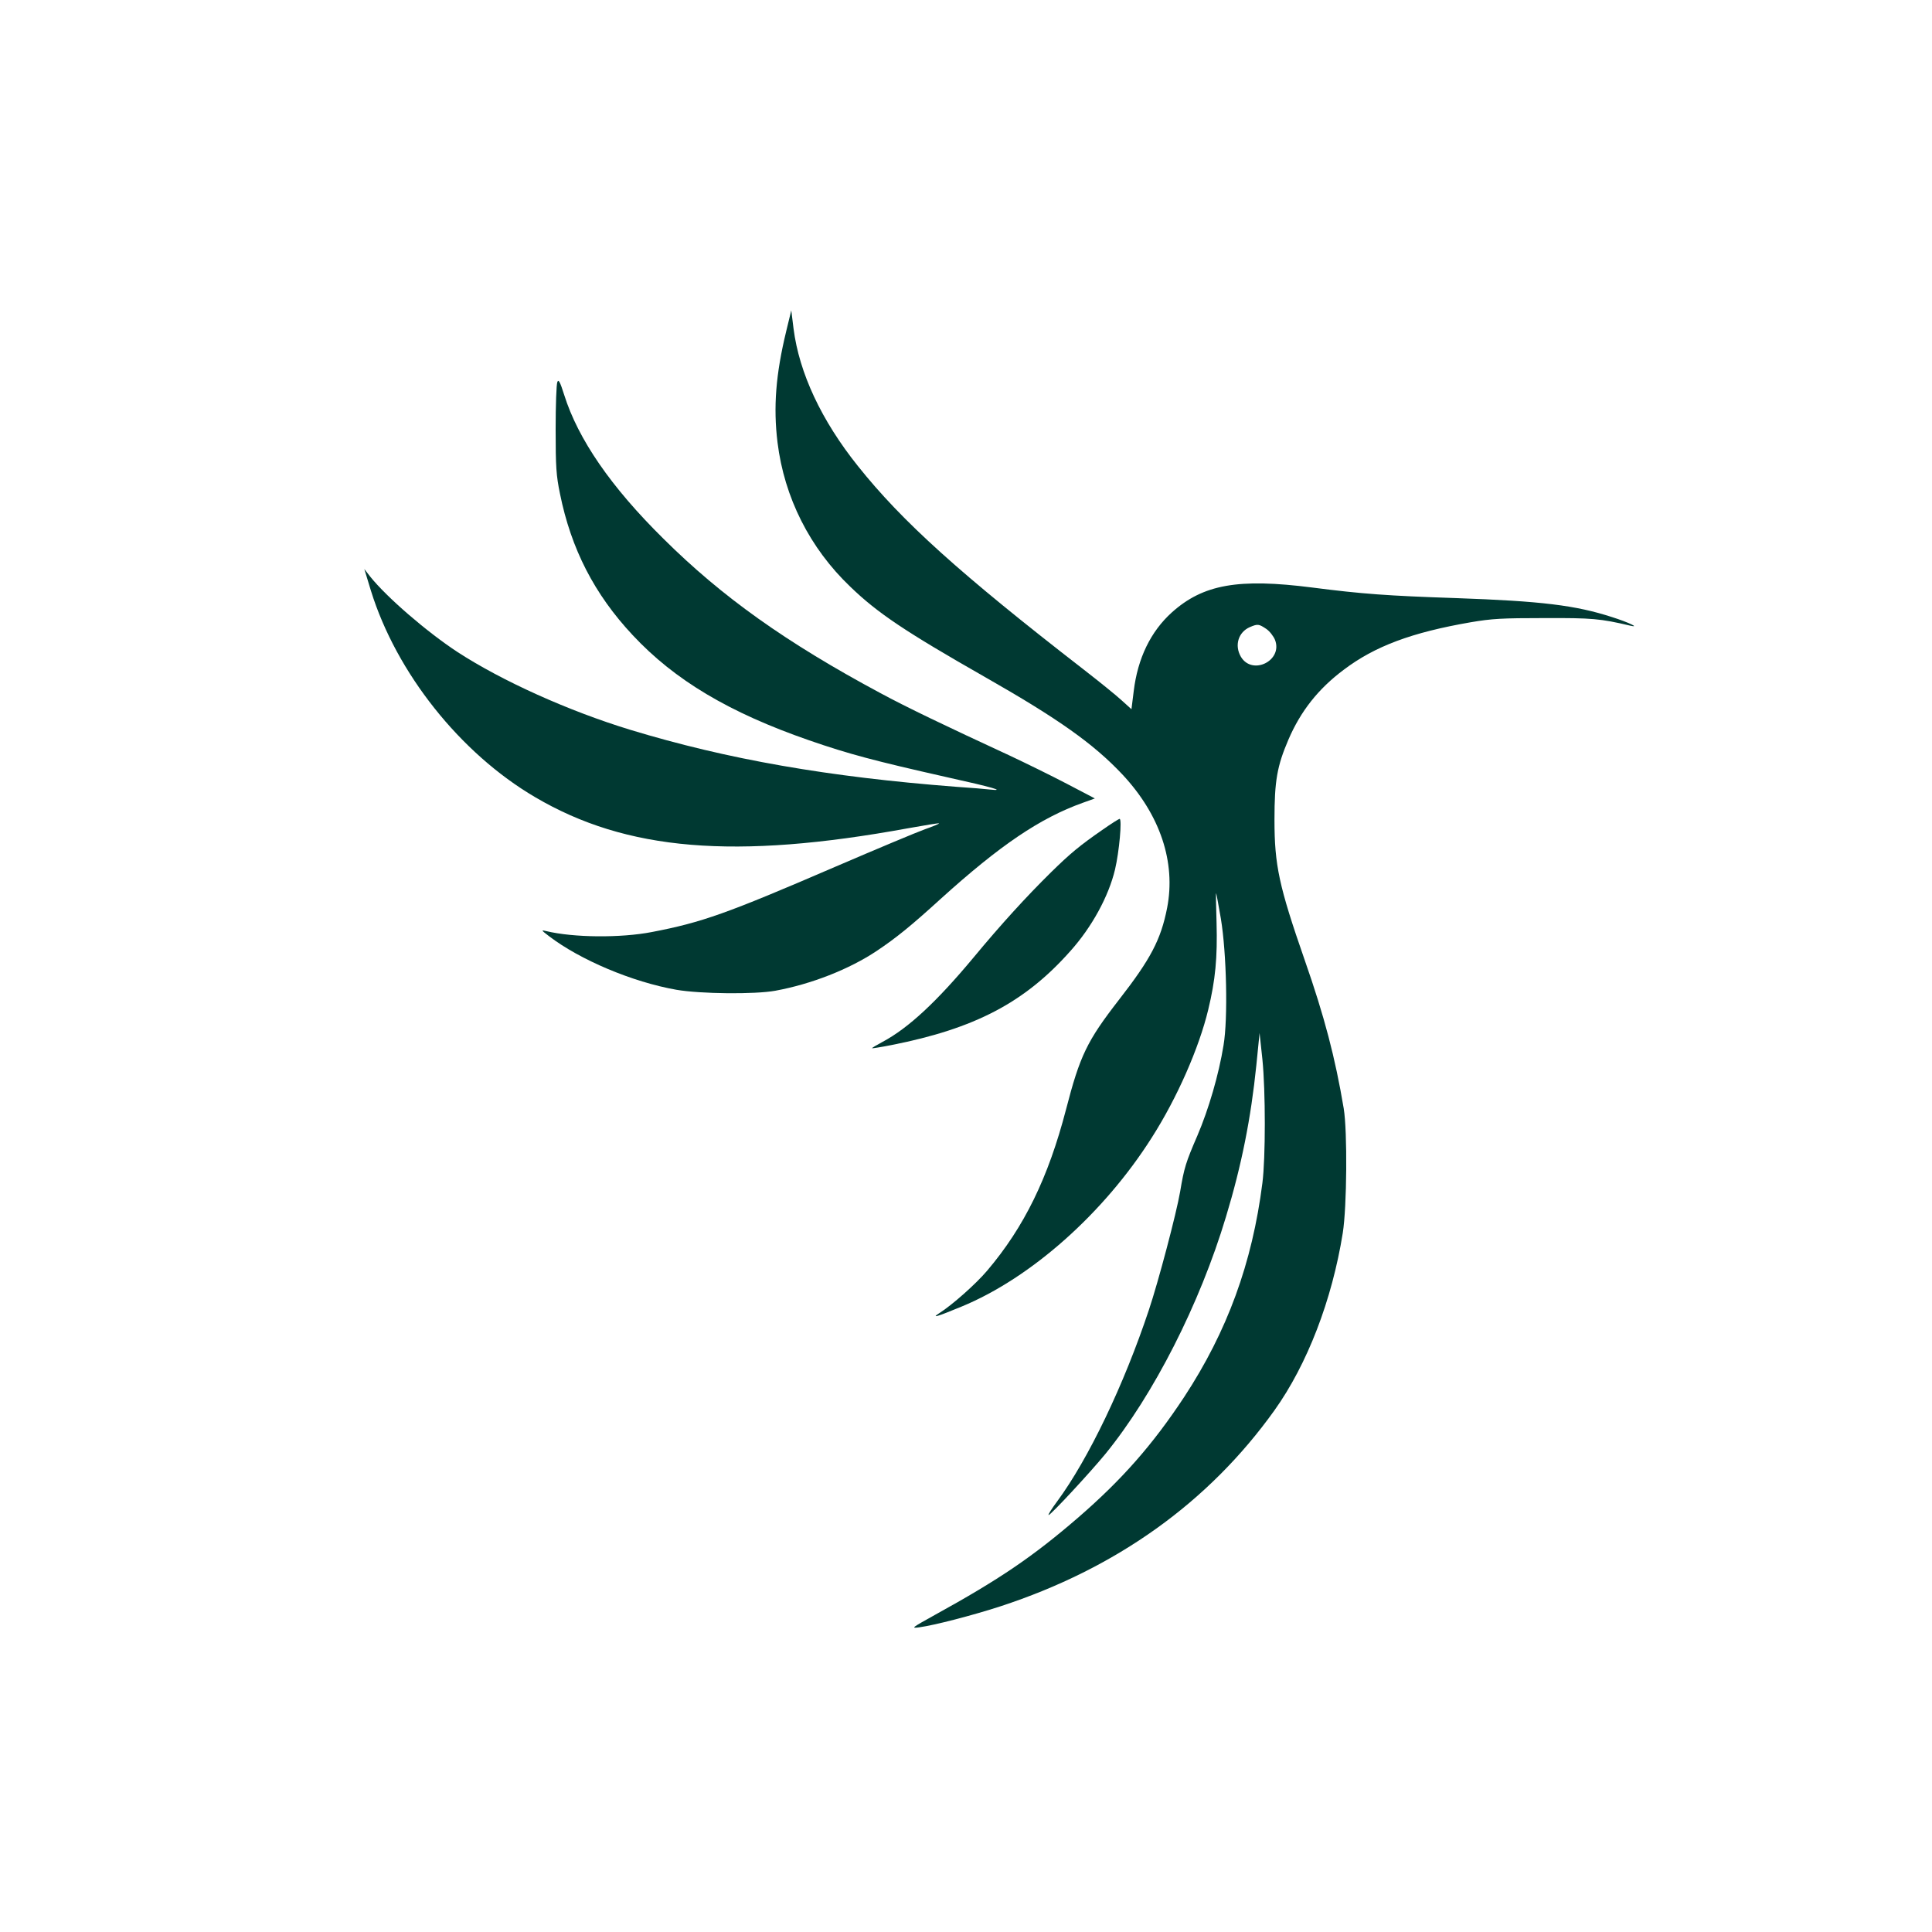 <?xml version="1.0" standalone="no"?>
<!DOCTYPE svg PUBLIC "-//W3C//DTD SVG 20010904//EN"
 "http://www.w3.org/TR/2001/REC-SVG-20010904/DTD/svg10.dtd">
<svg version="1.0" xmlns="http://www.w3.org/2000/svg"
 width="1024pt" height="1024pt" viewBox="0 0 1024 1024"
 preserveAspectRatio="xMidYMid meet">

<g transform="translate(0,1024) scale(0.1,-0.1)"
fill="#003932" stroke="none">
<path d="M4167 8484 c-55 -227 -69 -401 -46 -589 36 -292 171 -560 386 -765
145 -140 292 -238 711 -477 392 -223 579 -356 732 -519 199 -213 283 -464 236
-706 -33 -168 -87 -271 -256 -488 -169 -218 -206 -295 -280 -581 -94 -361
-221 -622 -418 -854 -60 -71 -187 -183 -252 -224 -47 -30 -16 -21 117 34 368
152 754 495 1008 896 134 210 250 474 299 678 38 157 49 276 44 460 -3 91 -4
162 -2 156 2 -5 13 -66 25 -135 30 -181 38 -529 14 -670 -25 -155 -79 -340
-139 -480 -61 -141 -70 -170 -91 -296 -20 -116 -115 -476 -166 -628 -132 -396
-320 -789 -486 -1014 -29 -39 -50 -72 -45 -72 11 0 218 223 301 324 255 313
500 794 639 1257 83 274 132 521 161 804 l17 170 15 -140 c17 -168 17 -522 0
-655 -54 -425 -186 -786 -415 -1135 -167 -253 -330 -438 -561 -638 -241 -208
-418 -328 -761 -517 -124 -69 -127 -71 -81 -65 81 11 281 63 429 111 615 201
1104 551 1453 1039 174 244 305 584 362 940 22 139 25 538 5 660 -45 268 -102
487 -207 787 -136 391 -160 502 -160 743 0 207 14 285 74 425 65 151 158 269
293 370 165 125 361 198 674 252 111 19 166 22 389 22 255 1 297 -3 455 -40
55 -13 -7 17 -95 45 -194 63 -374 85 -830 101 -359 12 -496 22 -760 56 -391
50 -578 17 -744 -132 -112 -101 -181 -243 -202 -417 l-12 -96 -52 47 c-28 26
-121 101 -206 167 -649 503 -957 780 -1192 1075 -193 241 -311 493 -341 728
l-12 97 -27 -111z m2544 -1577 c18 -12 39 -39 47 -59 42 -110 -121 -190 -181
-89 -35 60 -14 130 47 157 42 18 48 17 87 -9z"/>
<path d="M2954 8215 c-5 -11 -9 -123 -9 -250 0 -200 3 -245 23 -342 59 -292
182 -532 385 -749 223 -239 512 -411 936 -558 211 -73 343 -108 733 -196 236
-52 311 -74 228 -65 -25 3 -108 10 -185 15 -674 52 -1209 145 -1725 302 -327
100 -678 258 -915 412 -163 107 -375 290 -463 400 l-31 40 35 -115 c135 -435
473 -861 870 -1094 484 -285 1059 -333 1977 -165 89 16 162 28 164 26 2 -2
-31 -16 -74 -31 -42 -15 -257 -105 -478 -200 -573 -247 -704 -294 -970 -345
-165 -32 -415 -30 -560 5 -28 7 -27 5 15 -27 165 -126 442 -243 675 -284 127
-22 417 -25 525 -5 190 35 390 113 537 211 103 69 181 132 338 275 316 286
528 429 754 510 l64 23 -149 78 c-82 43 -219 110 -304 150 -342 158 -548 257
-683 330 -500 268 -841 511 -1150 818 -278 274 -453 528 -527 764 -22 70 -30
83 -36 67z"/>
<path d="M5845 5843 c-120 -83 -171 -125 -274 -226 -131 -129 -266 -277 -411
-452 -195 -234 -345 -374 -482 -447 -32 -17 -57 -32 -56 -34 2 -1 48 6 103 17
441 87 706 225 948 498 114 127 203 290 237 433 22 93 38 268 24 268 -5 -1
-45 -26 -89 -57z"/>
</g>
</svg>
